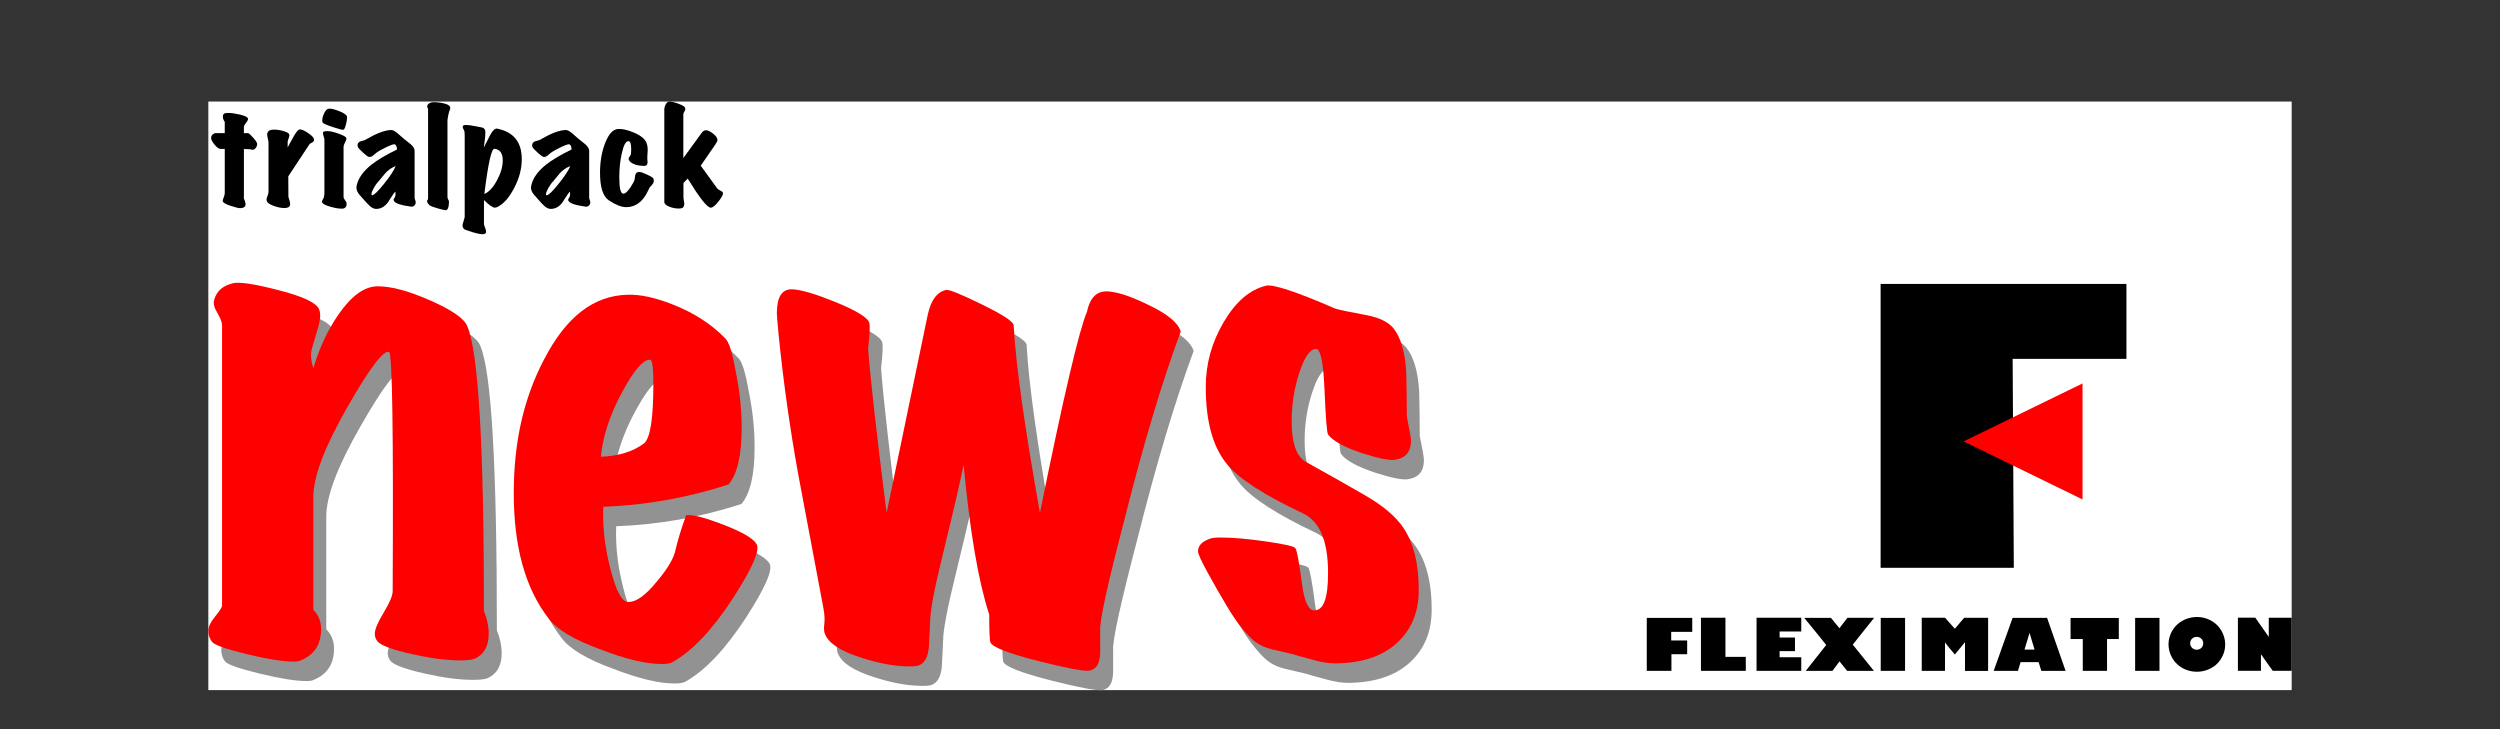 <?xml version="1.0" encoding="UTF-8"?>
<!DOCTYPE svg PUBLIC "-//W3C//DTD SVG 1.1//EN" "http://www.w3.org/Graphics/SVG/1.1/DTD/svg11.dtd">
<svg version="1.1" xmlns="http://www.w3.org/2000/svg" xmlns:xlink="http://www.w3.org/1999/xlink" x="0" y="0" width="480" height="140" viewBox="0, 0, 480, 140">
  <rect x="0" y="0" width="480" height="140" fill="#333333" stroke="none"/>
  <g id="cvpage1_top">
    <path d="M40,19.5 L440,19.5 L440,132.5 L40,132.5 z" fill="#FFFFFF"/>
    <path d="M416.356,123.551 C416.312,125.06 416.961,126.583 418.082,127.584 C419.468,128.846 421.12,128.977 421.783,128.977 C423.332,128.977 424.836,128.368 425.868,127.251 C426.281,126.786 427.24,125.539 427.24,123.754 C427.24,122.26 426.562,120.781 425.455,119.809 C424.084,118.59 422.477,118.46 421.828,118.46 C420.294,118.46 418.76,119.084 417.728,120.201 C416.563,121.492 416.371,122.942 416.356,123.551" fill="#000000"/>
    <path d="M386.418,118.634 L382.79,128.803 L387.45,128.803 L387.952,127.135 L391.417,127.135 L391.933,128.803 L396.593,128.803 L393.039,118.634 L386.418,118.634" fill="#000000"/>
    <path d="M361.077,54.517 L361.077,109.019 L386.652,109.019 L386.428,68.727 L386.43,68.901 L408.275,68.901 L408.275,54.517 L361.077,54.517" fill="#000000"/>
    <path d="M399.846,73.62 L399.846,95.892 L377.007,84.75 L399.846,73.62" fill="#FF0000"/>
    <path d="M316.18,118.634 L316.18,128.803 L320.914,128.803 L320.914,125.611 L323.937,125.611 L323.937,122.971 L320.87,122.971 L320.87,121.317 L324.91,121.317 L324.91,118.634 L316.18,118.634" fill="#000000"/>
    <path d="M326.581,118.605 L326.581,128.803 L335.193,128.803 L335.193,126.119 L331.285,126.119 L331.285,118.605 L326.581,118.605" fill="#000000"/>
    <path d="M337.26,118.605 L337.26,128.803 L345.843,128.803 L345.843,126.192 L341.684,126.192 L341.684,125.016 L344.633,125.016 L344.633,122.405 L341.684,122.405 L341.684,121.245 L345.843,121.245 L345.843,118.605 L337.26,118.605" fill="#000000"/>
    <path d="M351.544,118.634 C351.544,118.634 346.412,118.634 346.412,118.634 C347.341,119.765 348.27,120.897 349.199,122.043 C349.671,122.638 350.158,123.247 350.63,123.841 C349.347,125.481 348.034,127.135 346.707,128.803 C346.707,128.803 351.824,128.803 351.824,128.803 C351.824,128.803 353.196,126.989 353.196,126.989 C353.196,126.989 354.641,128.803 354.641,128.803 C354.641,128.803 359.788,128.803 359.788,128.803 C359.788,128.803 355.732,123.769 355.732,123.769 C357.074,122.072 358.446,120.36 359.832,118.619 C359.832,118.619 354.7,118.619 354.7,118.619 C354.7,118.619 353.166,120.621 353.166,120.621 C353.166,120.621 351.544,118.634 351.544,118.634" fill="#000000"/>
    <path d="M361.098,118.634 L365.773,118.634 L365.773,128.803 L361.098,128.803 z" fill="#000000"/>
    <path d="M368.975,118.605 C368.975,118.605 368.975,128.803 368.975,128.803 C368.975,128.803 373.443,128.803 373.443,128.803 C373.443,128.803 373.443,123.348 373.443,123.348 C373.738,123.711 374.019,124.088 374.299,124.436 C374.638,124.857 374.992,125.263 375.331,125.669 C375.331,125.669 377.278,123.29 377.278,123.29 C377.278,123.29 377.278,128.817 377.278,128.817 C377.278,128.817 381.717,128.817 381.717,128.817 C381.717,128.817 381.717,118.619 381.717,118.619 C381.717,118.619 377.116,118.619 377.116,118.619 C377.116,118.619 375.331,120.723 375.331,120.723 C375.331,120.723 373.443,118.605 373.443,118.605 C373.443,118.605 368.975,118.605 368.975,118.605" fill="#000000"/>
    <path d="M406.81,118.648 L397.548,118.648 L397.548,122.695 L399.893,122.695 L399.893,128.803 L404.553,128.803 L404.553,122.695 L406.81,122.695 L406.81,118.648" fill="#000000"/>
    <path d="M409.947,118.634 L414.622,118.634 L414.622,128.803 L409.947,128.803 z" fill="#000000"/>
    <path d="M429.677,118.59 L429.677,128.788 L434.101,128.788 L434.101,125.611 L436.357,128.788 L440,128.788 L440,118.605 L435.605,118.605 L435.605,122.289 L433.01,118.59 L429.677,118.59" fill="#000000"/>
    <path d="M389.677,121.52 L390.635,124.726 L388.704,124.726 L389.677,121.52" fill="#FFFFFF"/>
    <path d="M420.53,123.305 C420.618,122.695 421.135,122.275 421.769,122.275 C421.96,122.275 422.196,122.333 422.359,122.42 C422.949,122.71 423.022,123.29 423.022,123.508 C423.022,123.725 422.949,124.335 422.329,124.625 C422.108,124.726 421.872,124.755 421.784,124.755 C421.208,124.755 420.707,124.364 420.559,123.856 C420.53,123.754 420.486,123.566 420.53,123.305" fill="#FFFFFF"/>
    <path d="M95.402,121.049 C96.018,122.526 96.318,123.968 96.318,125.445 C96.318,127.776 95.454,129.332 93.684,130.187 C93.145,130.42 92.206,130.534 90.821,130.534 C88.204,130.534 85.16,130.135 81.543,129.319 C77.926,128.503 75.784,127.725 75.014,126.948 C74.629,126.482 74.441,125.989 74.441,125.445 C74.441,124.59 75.005,123.242 76.16,121.338 C77.314,119.434 77.878,118.087 77.878,117.232 C78.032,86.614 77.806,71.547 77.19,71.314 C76.113,70.925 73.52,74.341 69.287,81.723 C64.824,89.495 62.644,95.225 62.644,99.189 C62.644,99.189 62.644,120.818 62.644,120.818 C63.645,121.828 64.133,123.043 64.133,124.519 C64.133,127.472 62.855,129.446 60.239,130.534 C59.931,130.689 59.48,130.765 58.864,130.765 C56.787,130.765 53.817,130.291 49.816,129.319 C45.814,128.348 43.634,127.57 43.172,126.948 C42.711,126.326 42.485,125.643 42.485,124.866 C42.485,124.089 42.917,123.178 43.802,122.09 C44.687,121.002 45.12,120.319 45.12,120.008 C45.12,120.008 45.12,66.224 45.12,66.224 C45.12,65.603 44.819,64.806 44.203,63.795 C43.588,62.785 43.4,61.95 43.631,61.251 C44.092,59.619 45.257,58.594 47.181,58.128 C48.413,57.817 51.231,58.234 55.772,59.4 C60.697,60.644 63.328,61.896 63.789,63.217 C64.097,64.072 63.985,65.324 63.446,67.034 C62.599,69.754 62.186,71.272 62.186,71.661 C62.186,72.515 62.336,73.426 62.644,74.437 C63.798,70.551 65.377,67.173 67.455,64.142 C69.994,60.49 72.475,58.706 75.014,58.706 C77.631,58.706 80.938,59.598 85.094,61.424 C89.249,63.251 91.579,64.864 92.195,66.34 C94.35,71.314 95.402,89.265 95.402,121.049" fill="#929292"/>
    <path d="M147.746,108.21 C148.439,109.376 146.973,112.754 143.279,118.505 C139.278,124.644 135.444,128.705 131.596,130.881 C131.135,131.114 130.458,131.228 129.534,131.228 C126.533,131.228 122.7,130.317 117.852,128.452 C112.696,126.587 109.388,124.613 107.772,122.437 C103.309,116.609 101.129,108.715 101.129,98.379 C101.129,88.587 103.046,80.162 106.97,72.702 C111.203,64.542 116.465,60.481 123.006,60.325 C125.391,60.248 128.21,60.855 131.596,62.176 C135.752,63.808 139.097,65.971 141.79,68.769 C142.483,69.468 143.122,71.518 143.737,75.015 C144.507,78.745 144.883,82.312 144.883,85.887 C144.883,91.172 144.056,94.739 142.363,96.76 C134.436,99.324 126.544,100.728 118.31,101.039 C118.156,104.847 118.607,108.756 119.684,112.953 C120.762,117.149 121.852,119.237 123.006,119.314 C124.545,119.392 126.349,118.14 128.504,115.497 C130.428,113.244 131.593,111.384 132.054,109.83 C132.593,107.498 133.307,105.145 134.231,102.659 C135.462,102.503 137.83,103.11 141.447,104.509 C145.064,105.908 147.13,107.123 147.746,108.21 M127.358,72.817 C126.05,72.662 124.265,74.711 121.918,79.063 C119.571,83.415 118.236,87.476 117.852,91.439 C121.315,91.284 124.021,90.449 126.098,88.894 C127.33,87.962 127.931,84.167 127.931,77.328 C127.931,74.453 127.743,72.973 127.358,72.817" fill="#929292"/>
    <path d="M229.183,67.381 C225.566,77.173 222.033,88.976 218.416,103.353 C215.107,116.02 213.566,123.079 213.72,124.866 C213.72,126.343 213.72,127.747 213.72,129.146 C213.643,131.166 212.967,132.267 211.659,132.5 C210.581,132.655 207.349,132.048 201.808,130.649 C196.037,129.173 193.03,127.996 192.645,127.064 C192.491,126.675 192.416,124.929 192.416,121.743 C190.338,115.371 188.722,105.921 187.491,92.943 C187.106,95.119 185.828,100.66 183.597,109.83 C181.904,116.668 181.077,120.995 181.077,123.016 C181,124.647 180.925,126.204 180.848,127.758 C180.694,129.934 179.98,131.186 178.672,131.575 C178.364,131.652 177.875,131.69 177.183,131.69 C174.412,131.69 171.405,131.159 168.019,130.071 C164.018,128.828 161.688,127.347 160.918,125.56 C160.687,125.094 160.631,124.449 160.746,123.594 C160.862,122.739 160.805,121.714 160.575,120.471 C158.958,111.845 157.38,103.457 155.764,94.909 C154.148,85.972 152.908,77.167 151.984,68.075 C151.753,65.588 151.641,64.222 151.641,63.911 C151.641,60.725 152.618,59.207 154.618,59.285 C156.311,59.362 159.017,60.159 162.865,61.713 C167.021,63.423 169.163,64.751 169.394,65.762 C169.548,66.306 169.473,67.938 169.165,70.735 C169.627,76.719 170.792,87.042 172.716,102.196 C172.716,102.196 180.619,64.142 180.619,64.142 C181.234,61.345 182.399,59.789 184.169,59.4 C184.785,59.322 187.059,60.252 191.099,62.234 C195.139,64.216 197.112,65.525 197.112,66.224 C197.497,73.529 199.151,85.332 202.152,102.196 C206.692,79.815 209.661,67.139 211.201,63.564 C211.816,60.611 213.32,59.359 215.782,59.747 C217.629,59.98 219.997,60.815 222.998,62.292 C226.615,64.001 228.644,65.671 229.183,67.381" fill="#929292"/>
    <path d="M274.884,117.001 C274.884,121.275 273.512,124.615 270.703,127.179 C267.894,129.744 264.042,131.034 258.963,131.112 C257.732,131.112 256.416,130.922 254.954,130.534 C252.338,129.834 250.985,129.455 250.831,129.377 C249.446,129.066 248.074,128.744 246.65,128.394 C245.226,128.044 244.043,127.456 243.042,126.601 C241.349,125.047 239.733,122.96 238.117,120.24 C236.809,118.064 235.569,115.9 234.337,113.647 C233.106,111.393 232.505,110.065 232.505,109.599 C232.505,108.51 233.256,107.713 234.796,107.169 C235.18,107.014 235.857,106.938 236.857,106.938 C239.166,106.938 242.003,107.185 245.505,107.69 C249.006,108.195 250.867,108.613 251.174,108.962 C251.482,109.312 251.896,111.494 252.434,115.613 C252.896,119.188 253.685,120.934 254.84,120.934 C256.61,120.934 257.474,118.581 257.474,113.762 C257.474,107.623 255.896,103.866 252.663,102.312 C245.276,98.815 240.54,95.778 238.232,93.058 C235.384,89.717 233.994,84.783 233.994,78.022 C233.994,73.593 235.121,69.513 237.43,65.588 C239.738,61.664 242.407,59.368 245.562,58.59 C246.947,58.28 251.307,59.722 258.849,62.986 C259.541,63.219 261.533,63.636 264.919,64.258 C267.305,64.724 268.958,65.521 269.959,66.687 C271.421,68.474 272.248,71.245 272.479,75.13 C272.556,78.006 272.593,80.814 272.593,83.69 C273.132,86.332 273.395,87.85 273.395,88.316 C273.395,90.492 272.38,91.707 270.302,92.017 C269.225,92.173 267.158,91.755 264.003,90.745 C260.54,89.579 258.398,88.403 257.474,87.16 C257.243,86.849 257.018,84.002 256.787,78.485 C256.556,73.278 256.03,70.735 255.183,70.735 C254.029,70.735 252.977,72.215 251.976,75.246 C250.976,78.277 250.487,81.351 250.487,84.615 C250.487,88.734 251.352,91.276 253.122,92.365 C256.892,94.463 260.557,96.531 264.289,98.668 C268.022,100.805 270.558,102.95 272.02,105.203 C273.944,108.156 274.884,112.027 274.884,117.001" fill="#929292"/>
    <path d="M92.917,117.312 C93.532,118.788 93.833,120.23 93.833,121.707 C93.833,124.038 92.969,125.594 91.199,126.449 C90.66,126.682 89.721,126.796 88.335,126.796 C85.719,126.796 82.675,126.398 79.058,125.582 C75.441,124.766 73.298,123.988 72.529,123.21 C72.144,122.744 71.956,122.251 71.956,121.707 C71.956,120.852 72.52,119.505 73.674,117.601 C74.829,115.697 75.392,114.35 75.392,113.495 C75.546,82.876 75.321,67.809 74.705,67.576 C73.628,67.187 71.035,70.603 66.802,77.986 C62.339,85.757 60.159,91.488 60.159,95.451 C60.159,95.451 60.159,117.08 60.159,117.08 C61.159,118.091 61.648,119.305 61.648,120.782 C61.648,123.735 60.37,125.708 57.753,126.796 C57.446,126.951 56.995,127.027 56.379,127.027 C54.301,127.027 51.332,126.553 47.33,125.582 C43.329,124.61 41.149,123.832 40.687,123.21 C40.226,122.589 40,121.906 40,121.129 C40,120.351 40.432,119.441 41.317,118.353 C42.202,117.265 42.634,116.582 42.634,116.271 C42.634,116.271 42.634,62.487 42.634,62.487 C42.634,61.865 42.334,61.068 41.718,60.058 C41.102,59.047 40.914,58.213 41.145,57.513 C41.607,55.881 42.772,54.856 44.696,54.39 C45.927,54.079 48.746,54.497 53.287,55.663 C58.212,56.906 60.842,58.158 61.304,59.48 C61.612,60.334 61.499,61.587 60.961,63.296 C60.114,66.016 59.701,67.534 59.701,67.923 C59.701,68.778 59.851,69.689 60.159,70.699 C61.313,66.813 62.892,63.435 64.969,60.405 C67.509,56.752 69.989,54.969 72.529,54.969 C75.145,54.969 78.453,55.86 82.608,57.687 C86.764,59.513 89.094,61.126 89.71,62.602 C91.864,67.576 92.917,85.527 92.917,117.312" fill="#FF0000"/>
    <path d="M145.261,104.473 C145.954,105.639 144.488,109.016 140.794,114.767 C136.792,120.906 132.959,124.967 129.111,127.143 C128.649,127.376 127.973,127.49 127.049,127.49 C124.048,127.49 120.215,126.579 115.366,124.714 C110.21,122.849 106.903,120.876 105.287,118.7 C100.824,112.871 98.644,104.977 98.644,94.641 C98.644,84.85 100.56,76.424 104.485,68.964 C108.718,60.804 113.979,56.743 120.521,56.588 C122.906,56.51 125.725,57.117 129.111,58.438 C133.267,60.07 136.612,62.234 139.305,65.031 C139.998,65.731 140.636,67.78 141.252,71.277 C142.022,75.007 142.397,78.575 142.397,82.15 C142.397,87.434 141.571,91.002 139.878,93.022 C131.951,95.587 124.059,96.991 115.825,97.302 C115.671,101.11 116.122,105.019 117.199,109.215 C118.276,113.412 119.366,115.499 120.521,115.577 C122.06,115.654 123.864,114.402 126.018,111.76 C127.942,109.506 129.107,107.646 129.569,106.092 C130.108,103.761 130.822,101.408 131.745,98.921 C132.977,98.766 135.344,99.373 138.961,100.772 C142.578,102.17 144.645,103.385 145.261,104.473 M124.873,69.08 C123.565,68.924 121.78,70.974 119.433,75.325 C117.085,79.677 115.751,83.738 115.366,87.702 C118.829,87.546 121.535,86.711 123.613,85.157 C124.844,84.224 125.446,80.429 125.446,73.59 C125.446,70.715 125.258,69.235 124.873,69.08" fill="#FF0000"/>
    <path d="M226.698,63.643 C223.081,73.435 219.548,85.238 215.931,99.615 C212.622,112.282 211.081,119.341 211.235,121.129 C211.235,122.605 211.235,124.009 211.235,125.408 C211.158,127.429 210.482,128.529 209.173,128.762 C208.096,128.918 204.864,128.311 199.323,126.912 C193.551,125.435 190.545,124.259 190.16,123.326 C190.006,122.938 189.931,121.192 189.931,118.006 C187.853,111.633 186.237,102.183 185.006,89.205 C184.621,91.381 183.343,96.922 181.112,106.092 C179.418,112.931 178.592,117.257 178.592,119.278 C178.515,120.91 178.44,122.466 178.363,124.02 C178.209,126.196 177.495,127.448 176.186,127.837 C175.879,127.915 175.39,127.953 174.697,127.953 C171.927,127.953 168.92,127.421 165.534,126.333 C161.533,125.09 159.202,123.61 158.433,121.823 C158.202,121.356 158.146,120.711 158.261,119.856 C158.376,119.001 158.32,117.977 158.089,116.733 C156.473,108.107 154.895,99.72 153.279,91.171 C151.663,82.235 150.422,73.43 149.499,64.337 C149.268,61.851 149.155,60.484 149.155,60.173 C149.155,56.987 150.132,55.469 152.133,55.547 C153.826,55.625 156.532,56.422 160.38,57.976 C164.536,59.685 166.678,61.014 166.909,62.024 C167.063,62.568 166.987,64.2 166.68,66.998 C167.141,72.981 168.306,83.304 170.23,98.458 C170.23,98.458 178.133,60.405 178.133,60.405 C178.749,57.607 179.914,56.051 181.684,55.663 C182.3,55.585 184.574,56.515 188.614,58.496 C192.654,60.478 194.627,61.787 194.627,62.487 C195.012,69.792 196.666,81.595 199.667,98.458 C204.207,76.077 207.176,63.401 208.715,59.827 C209.331,56.873 210.834,55.621 213.297,56.01 C215.144,56.243 217.512,57.078 220.513,58.554 C224.13,60.264 226.159,61.934 226.698,63.643" fill="#FF0000"/>
    <path d="M272.399,113.263 C272.399,117.537 271.027,120.877 268.218,123.442 C265.409,126.006 261.557,127.297 256.478,127.374 C255.247,127.374 253.931,127.185 252.469,126.796 C249.852,126.097 248.5,125.717 248.346,125.639 C246.96,125.329 245.589,125.006 244.165,124.656 C242.741,124.307 241.557,123.718 240.557,122.864 C238.864,121.309 237.248,119.222 235.632,116.502 C234.324,114.326 233.083,112.163 231.852,109.909 C230.621,107.656 230.019,106.327 230.019,105.861 C230.019,104.773 230.771,103.976 232.31,103.432 C232.695,103.276 233.371,103.201 234.372,103.201 C236.681,103.201 239.518,103.447 243.02,103.952 C246.521,104.457 248.381,104.875 248.689,105.225 C248.997,105.574 249.411,107.757 249.949,111.875 C250.411,115.45 251.2,117.196 252.355,117.196 C254.124,117.196 254.989,114.843 254.989,110.025 C254.989,103.885 253.41,100.128 250.178,98.574 C242.791,95.077 238.055,92.041 235.746,89.321 C232.899,85.979 231.508,81.045 231.508,74.285 C231.508,69.855 232.636,65.775 234.945,61.851 C237.253,57.926 239.922,55.63 243.077,54.853 C244.462,54.542 248.822,55.984 256.363,59.248 C257.056,59.481 259.048,59.899 262.434,60.52 C264.82,60.987 266.473,61.784 267.474,62.949 C268.936,64.737 269.762,67.507 269.993,71.393 C270.07,74.268 270.108,77.077 270.108,79.952 C270.647,82.594 270.91,84.112 270.91,84.579 C270.91,86.755 269.895,87.969 267.817,88.28 C266.74,88.435 264.673,88.018 261.518,87.008 C258.054,85.842 255.912,84.665 254.989,83.422 C254.758,83.111 254.532,80.265 254.302,74.747 C254.071,69.541 253.545,66.998 252.698,66.998 C251.544,66.998 250.491,68.478 249.491,71.509 C248.491,74.539 248.002,77.614 248.002,80.877 C248.002,84.996 248.866,87.539 250.636,88.627 C254.407,90.725 258.071,92.793 261.804,94.931 C265.536,97.068 268.073,99.212 269.535,101.466 C271.459,104.419 272.399,108.29 272.399,113.263" fill="#FF0000"/>
    <path d="M49.376,27.653 C49.36,27.944 49.266,28.196 49.088,28.422 C48.91,28.649 48.721,28.759 48.511,28.759 C48.447,28.759 48.392,28.751 48.343,28.735 C48.117,28.654 47.62,28.615 46.829,28.615 C46.829,28.615 46.829,38.115 46.829,38.115 C46.829,38.099 46.881,38.225 46.986,38.499 C47.09,38.774 47.142,39.011 47.142,39.221 C47.142,39.689 46.826,39.934 46.181,39.966 C45.842,39.983 45.234,39.841 44.33,39.534 C43.346,39.21 42.833,38.918 42.769,38.644 C42.736,38.531 42.792,38.298 42.937,37.934 C43.082,37.571 43.153,37.298 43.153,37.105 C43.153,37.105 43.153,28.591 43.153,28.591 C43.153,28.591 42.336,28.591 42.336,28.591 C42.029,28.591 41.659,28.326 41.207,27.785 C40.755,27.244 40.534,26.822 40.534,26.498 C40.534,26.256 40.625,26.043 40.81,25.849 C40.996,25.655 41.197,25.561 41.423,25.561 C41.423,25.561 43.153,25.561 43.153,25.561 C43.153,25.561 43.153,23.396 43.153,23.396 C42.911,23.073 42.793,22.734 42.793,22.362 C42.793,22.023 42.935,21.817 43.225,21.737 C43.37,21.704 43.568,21.688 43.826,21.688 C44.423,21.688 45.105,21.779 45.904,21.965 C46.703,22.151 47.212,22.336 47.454,22.53 C47.567,22.627 47.622,22.738 47.622,22.867 C47.622,23.029 47.496,23.265 47.238,23.588 C46.98,23.912 46.846,24.133 46.829,24.262 C46.829,24.262 46.829,25.561 46.829,25.561 C46.829,25.561 47.598,25.561 47.598,25.561 C47.76,25.561 48.091,25.845 48.607,26.426 C49.124,27.008 49.376,27.41 49.376,27.653" fill="#000000"/>
    <path d="M60.277,26.691 C60.342,26.949 60.255,27.155 60.013,27.316 C59.819,27.413 59.638,27.516 59.46,27.629 C58.443,29.18 57.095,31.224 55.351,33.858 C55.351,36.427 55.359,37.721 55.375,37.802 C55.392,37.883 55.451,38.084 55.556,38.415 C55.661,38.747 55.712,39.003 55.712,39.197 C55.712,39.504 55.578,39.709 55.303,39.822 C55.126,39.903 54.889,39.942 54.582,39.942 C53.969,39.942 53.307,39.808 52.564,39.534 C51.628,39.21 51.17,38.808 51.17,38.307 C51.17,38.162 51.233,37.933 51.363,37.61 C51.492,37.286 51.555,37.026 51.555,36.816 C51.555,36.816 51.555,27.292 51.555,27.292 C51.377,26.387 51.291,25.93 51.291,25.897 C51.291,25.396 51.511,25.089 51.963,24.959 C52.157,24.911 52.386,24.887 52.66,24.887 C53.225,24.887 53.805,24.978 54.426,25.164 C55.048,25.35 55.406,25.543 55.52,25.753 C55.552,25.818 55.568,25.896 55.568,25.994 C55.568,26.074 55.457,26.453 55.231,27.148 C55.231,27.148 55.231,28.302 55.231,28.302 C55.619,27.607 55.989,26.929 56.36,26.234 C56.861,25.361 57.224,24.912 57.466,24.863 C57.821,24.798 58.349,25.004 59.076,25.488 C59.802,25.973 60.196,26.368 60.277,26.691" fill="#000000"/>
    <path d="M66.612,22.338 C66.629,22.37 66.637,22.433 66.637,22.53 C66.637,22.886 66.566,23.336 66.42,23.901 C66.259,24.515 66.109,24.847 65.964,24.911 C65.802,24.976 65.124,24.806 63.897,24.394 C62.67,23.982 62.032,23.694 61.951,23.516 C61.903,23.436 61.879,23.317 61.879,23.156 C61.879,22.719 61.989,22.269 62.215,21.785 C62.474,21.235 62.757,20.935 63.08,20.871 C63.452,20.806 64.082,20.944 65.003,21.292 C65.923,21.639 66.451,21.982 66.612,22.338 M66.54,38.956 C66.605,39.538 66.408,39.893 65.94,40.039 C65.859,40.055 65.749,40.063 65.603,40.063 C65.022,40.063 64.32,39.944 63.465,39.702 C62.545,39.443 62.016,39.175 61.855,38.884 C61.774,38.755 61.845,38.51 62.071,38.139 C62.216,37.896 62.287,37.462 62.287,36.816 C62.287,36.816 62.287,26.715 62.287,26.715 C62.094,26.101 61.999,25.699 61.999,25.488 C61.999,25.278 62.291,25.176 62.888,25.176 C63.372,25.176 64.031,25.322 64.894,25.621 C65.758,25.92 66.267,26.176 66.444,26.402 C66.493,26.467 66.516,26.546 66.516,26.643 C66.516,26.772 66.426,27.009 66.24,27.364 C66.054,27.72 65.964,27.98 65.964,28.158 C65.964,28.158 65.964,37.826 65.964,37.826 C65.964,37.988 66.054,38.185 66.24,38.427 C66.426,38.67 66.524,38.843 66.54,38.956" fill="#000000"/>
    <path d="M79.82,38.908 C79.804,39.134 79.709,39.324 79.532,39.485 C79.354,39.647 79.157,39.71 78.931,39.678 C76.929,39.403 75.841,39.032 75.615,38.547 C75.583,38.483 75.567,38.42 75.567,38.355 C75.567,38.274 75.602,38.188 75.675,38.091 C75.748,37.994 75.791,37.911 75.807,37.838 C75.823,37.765 75.855,37.698 75.903,37.634 C75.935,37.504 75.943,37.228 75.927,36.792 C75.734,36.937 75.45,37.316 75.062,37.946 C74.659,38.641 74.312,39.115 74.005,39.389 C73.488,39.874 72.913,40.111 72.251,40.111 C71.864,40.111 71.493,39.961 71.122,39.654 C70.944,39.508 70.637,39.201 70.185,38.716 C69.41,37.843 69,37.378 68.935,37.297 C68.596,36.845 68.431,36.426 68.431,36.022 C68.431,35.893 68.446,35.767 68.479,35.637 C68.785,34.216 69.716,32.898 71.314,31.621 C72.476,30.7 74.085,29.745 76.216,28.711 C76.216,28.194 76.09,27.87 75.831,27.725 C75.67,27.628 75.118,27.806 74.149,28.266 C73.181,28.727 72.518,29.109 72.131,29.433 C72.002,29.562 71.797,29.736 71.506,29.962 C71.232,30.123 70.987,30.171 70.761,30.106 C70.584,30.057 70.213,29.773 69.632,29.24 C69.051,28.707 68.743,28.36 68.695,28.182 C68.566,27.746 68.7,27.414 69.103,27.172 C69.119,27.156 69.435,27.061 70.064,26.883 C70.662,26.56 71.245,26.245 71.843,25.921 C73.102,25.324 74.142,25.008 75.014,24.959 C75.386,24.943 75.795,25.133 76.264,25.537 C76.683,25.908 77.097,26.267 77.525,26.631 C77.953,26.994 78.383,27.338 78.835,27.677 C79.351,28.129 79.604,28.556 79.604,28.976 C79.604,28.976 79.604,38.067 79.604,38.067 C79.765,38.487 79.836,38.763 79.82,38.908 M75.975,31.886 C75.184,32.193 74.522,32.65 73.957,33.281 C73.537,33.798 73.127,34.295 72.708,34.796 C72.368,35.135 72.057,35.565 71.758,36.107 C71.46,36.648 71.314,37.038 71.314,37.297 C71.314,37.426 71.361,37.489 71.458,37.489 C71.797,37.489 72.538,36.775 73.717,35.313 C74.895,33.851 75.636,32.726 75.975,31.886" fill="#000000"/>
    <path d="M86.444,20.726 C86.444,20.84 86.408,20.99 86.335,21.183 C86.263,21.377 86.219,21.496 86.203,21.544 C86.106,21.867 86.012,22.357 85.915,23.035 C85.915,23.035 85.915,37.802 85.915,37.802 C85.915,37.996 85.962,38.166 86.059,38.319 C86.156,38.473 86.203,38.595 86.203,38.692 C86.203,39.726 86.014,40.27 85.627,40.351 C85.481,40.384 84.981,40.277 84.101,40.027 C83.221,39.776 82.705,39.583 82.527,39.437 C82.172,39.13 81.998,38.854 81.998,38.596 C81.998,38.531 82.03,38.46 82.094,38.379 C82.159,38.298 82.191,38.164 82.191,37.97 C82.191,37.97 82.191,21.015 82.191,21.015 C82.191,20.918 82.163,20.82 82.106,20.714 C82.05,20.609 82.022,20.511 82.022,20.414 C82.055,20.026 82.346,19.774 82.911,19.644 C83.073,19.612 83.404,19.612 83.921,19.644 C84.518,19.693 85.023,19.78 85.458,19.909 C86.12,20.103 86.444,20.371 86.444,20.726" fill="#000000"/>
    <path d="M95.47,39.75 C95.309,39.831 95.159,39.87 95.014,39.87 C94.594,39.87 93.908,39.389 92.923,38.403 C92.923,38.403 92.923,43.045 92.923,43.045 C92.939,43.174 93.01,43.399 93.139,43.73 C93.269,44.061 93.332,44.302 93.332,44.464 C93.332,44.803 93.111,44.969 92.659,44.969 C92.255,44.969 91.68,44.858 90.905,44.632 C90.437,44.487 89.979,44.337 89.511,44.175 C89.108,44.062 88.879,43.817 88.814,43.43 C88.782,43.268 88.841,42.96 88.995,42.492 C89.148,42.023 89.223,41.763 89.223,41.698 C89.223,41.698 89.223,26.042 89.223,26.042 C89.223,25.508 89.183,25.177 89.103,25.032 C88.861,24.628 88.789,24.351 88.886,24.19 C88.951,24.061 89.156,23.997 89.511,23.997 C89.882,23.997 90.426,24.068 91.169,24.214 C92.025,24.391 92.474,24.478 92.539,24.478 C92.813,24.511 93.018,24.7 93.163,25.056 C93.179,25.104 93.187,25.215 93.187,25.392 C93.187,26.055 93.093,27.018 92.899,28.326 C93.286,27.551 93.665,26.801 94.052,26.042 C94.569,25.056 95.034,24.614 95.47,24.695 C98.634,25.357 100.18,27.283 100.18,30.563 C100.18,32.421 99.695,34.248 98.702,36.131 C97.709,38.013 96.649,39.201 95.47,39.75 M94.941,28.567 C94.36,28.502 93.722,31.351 92.995,37.249 C93.899,36.845 94.7,35.977 95.434,34.603 C96.169,33.23 96.527,31.983 96.527,30.803 C96.527,29.43 96.007,28.696 94.941,28.567" fill="#000000"/>
    <path d="M113.339,38.908 C113.323,39.134 113.228,39.324 113.051,39.485 C112.873,39.647 112.676,39.71 112.45,39.678 C110.448,39.403 109.36,39.032 109.134,38.547 C109.102,38.483 109.086,38.42 109.086,38.355 C109.086,38.274 109.121,38.188 109.194,38.091 C109.267,37.994 109.31,37.911 109.326,37.838 C109.342,37.765 109.374,37.698 109.422,37.634 C109.455,37.504 109.463,37.228 109.446,36.792 C109.253,36.937 108.969,37.316 108.581,37.946 C108.178,38.641 107.831,39.115 107.524,39.389 C107.007,39.874 106.432,40.111 105.77,40.111 C105.383,40.111 105.012,39.961 104.641,39.654 C104.463,39.508 104.156,39.201 103.704,38.716 C102.929,37.843 102.519,37.378 102.454,37.297 C102.115,36.845 101.95,36.426 101.95,36.022 C101.95,35.893 101.965,35.767 101.998,35.637 C102.304,34.216 103.235,32.898 104.833,31.621 C105.995,30.7 107.604,29.745 109.735,28.711 C109.735,28.194 109.609,27.87 109.35,27.725 C109.189,27.628 108.637,27.806 107.668,28.266 C106.7,28.727 106.037,29.109 105.65,29.433 C105.521,29.562 105.316,29.736 105.025,29.962 C104.751,30.123 104.506,30.171 104.28,30.106 C104.103,30.057 103.732,29.773 103.151,29.24 C102.57,28.707 102.262,28.36 102.214,28.182 C102.085,27.746 102.219,27.414 102.622,27.172 C102.639,27.156 102.954,27.061 103.584,26.883 C104.181,26.56 104.764,26.245 105.362,25.921 C106.621,25.324 107.662,25.008 108.533,24.959 C108.905,24.943 109.315,25.133 109.783,25.537 C110.203,25.908 110.616,26.267 111.044,26.631 C111.472,26.994 111.902,27.338 112.354,27.677 C112.87,28.129 113.123,28.556 113.123,28.976 C113.123,28.976 113.123,38.067 113.123,38.067 C113.284,38.487 113.355,38.763 113.339,38.908 M109.494,31.886 C108.703,32.193 108.041,32.65 107.476,33.281 C107.056,33.798 106.646,34.295 106.227,34.796 C105.888,35.135 105.576,35.565 105.278,36.107 C104.979,36.648 104.833,37.038 104.833,37.297 C104.833,37.426 104.88,37.489 104.977,37.489 C105.316,37.489 106.057,36.775 107.236,35.313 C108.414,33.851 109.155,32.726 109.494,31.886" fill="#000000"/>
    <path d="M125.537,34.748 C125.537,35.055 125.277,35.457 124.744,35.974 C124.308,36.927 123.93,37.598 123.591,38.018 C122.848,38.988 121.957,39.548 120.876,39.726 C120.65,39.758 120.437,39.774 120.227,39.774 C119.323,39.774 118.235,39.348 116.911,38.475 C115.765,37.7 115.205,35.956 115.205,33.16 C115.205,31.092 115.513,29.261 116.142,27.581 C116.836,25.755 117.664,24.832 118.665,24.767 C119.456,24.718 120.402,24.924 121.549,25.392 C122.695,25.861 123.451,26.366 123.855,26.931 C124.194,27.4 124.36,28.008 124.36,28.783 C124.36,28.993 124.344,29.289 124.312,29.685 C124.279,30.081 124.272,30.353 124.288,30.515 C124.32,30.951 124.336,31.148 124.336,31.116 C124.336,31.633 124.091,31.878 123.591,31.862 C123.01,31.845 122.474,31.759 121.957,31.597 C121.263,31.355 120.853,31.031 120.707,30.611 C120.659,30.466 120.726,30.276 120.912,30.034 C121.097,29.791 121.172,29.594 121.14,29.433 C121.172,29.319 121.188,29.043 121.188,28.591 C121.188,27.621 121.022,27.132 120.683,27.1 C120.167,27.067 119.741,27.833 119.386,29.433 C119.063,30.855 118.905,32.37 118.905,34.05 C118.905,36.038 119.134,37.064 119.602,37.177 C119.974,37.258 120.447,36.863 121.044,35.974 C121.544,35.215 121.808,34.714 121.849,34.447 C121.889,34.18 121.925,33.916 121.957,33.641 C122.07,33.189 122.354,32.984 122.822,33.016 C123.112,33.048 123.609,33.23 124.336,33.569 C125.062,33.909 125.437,34.157 125.477,34.327 C125.517,34.496 125.537,34.634 125.537,34.748" fill="#000000"/>
    <path d="M138.817,37.081 C138.849,37.387 138.549,37.932 137.903,38.74 C137.258,39.548 136.769,39.919 136.414,39.87 C135.72,39.773 134.285,37.942 132.041,34.291 C131.879,34.468 131.611,34.745 131.224,35.132 C131.224,35.132 131.224,37.97 131.224,37.97 C131.224,38.051 131.243,38.193 131.284,38.403 C131.324,38.613 131.352,38.763 131.368,38.86 C131.416,39.41 131.306,39.757 131.031,39.918 C130.886,39.999 130.658,40.039 130.335,40.039 C129.721,40.039 129.138,39.928 128.557,39.702 C127.879,39.443 127.547,39.143 127.547,38.788 C127.547,38.788 127.547,20.943 127.547,20.943 C127.547,20.685 127.626,20.408 127.788,20.101 C127.949,19.794 128.13,19.605 128.34,19.524 C128.389,19.508 128.452,19.5 128.533,19.5 C128.952,19.5 129.524,19.638 130.275,19.921 C131.025,20.204 131.431,20.444 131.512,20.654 C131.561,20.768 131.584,20.862 131.584,20.943 C131.584,21.072 131.521,21.234 131.392,21.436 C131.263,21.638 131.2,21.823 131.2,22.001 C131.2,22.001 131.2,30.347 131.2,30.347 C131.2,30.347 134.756,25.464 134.756,25.464 C134.966,25.173 135.226,25.024 135.549,25.007 C135.856,24.991 136.273,25.181 136.822,25.585 C137.436,26.037 137.743,26.471 137.759,26.907 C137.775,27.085 137.405,27.701 136.63,28.783 C135.435,30.496 134.749,31.49 134.54,31.813 C134.54,31.813 137.663,36.119 137.663,36.119 C137.776,36.28 138.005,36.446 138.36,36.623 C138.651,36.769 138.8,36.919 138.817,37.081" fill="#000000"/>
  </g>
</svg>
